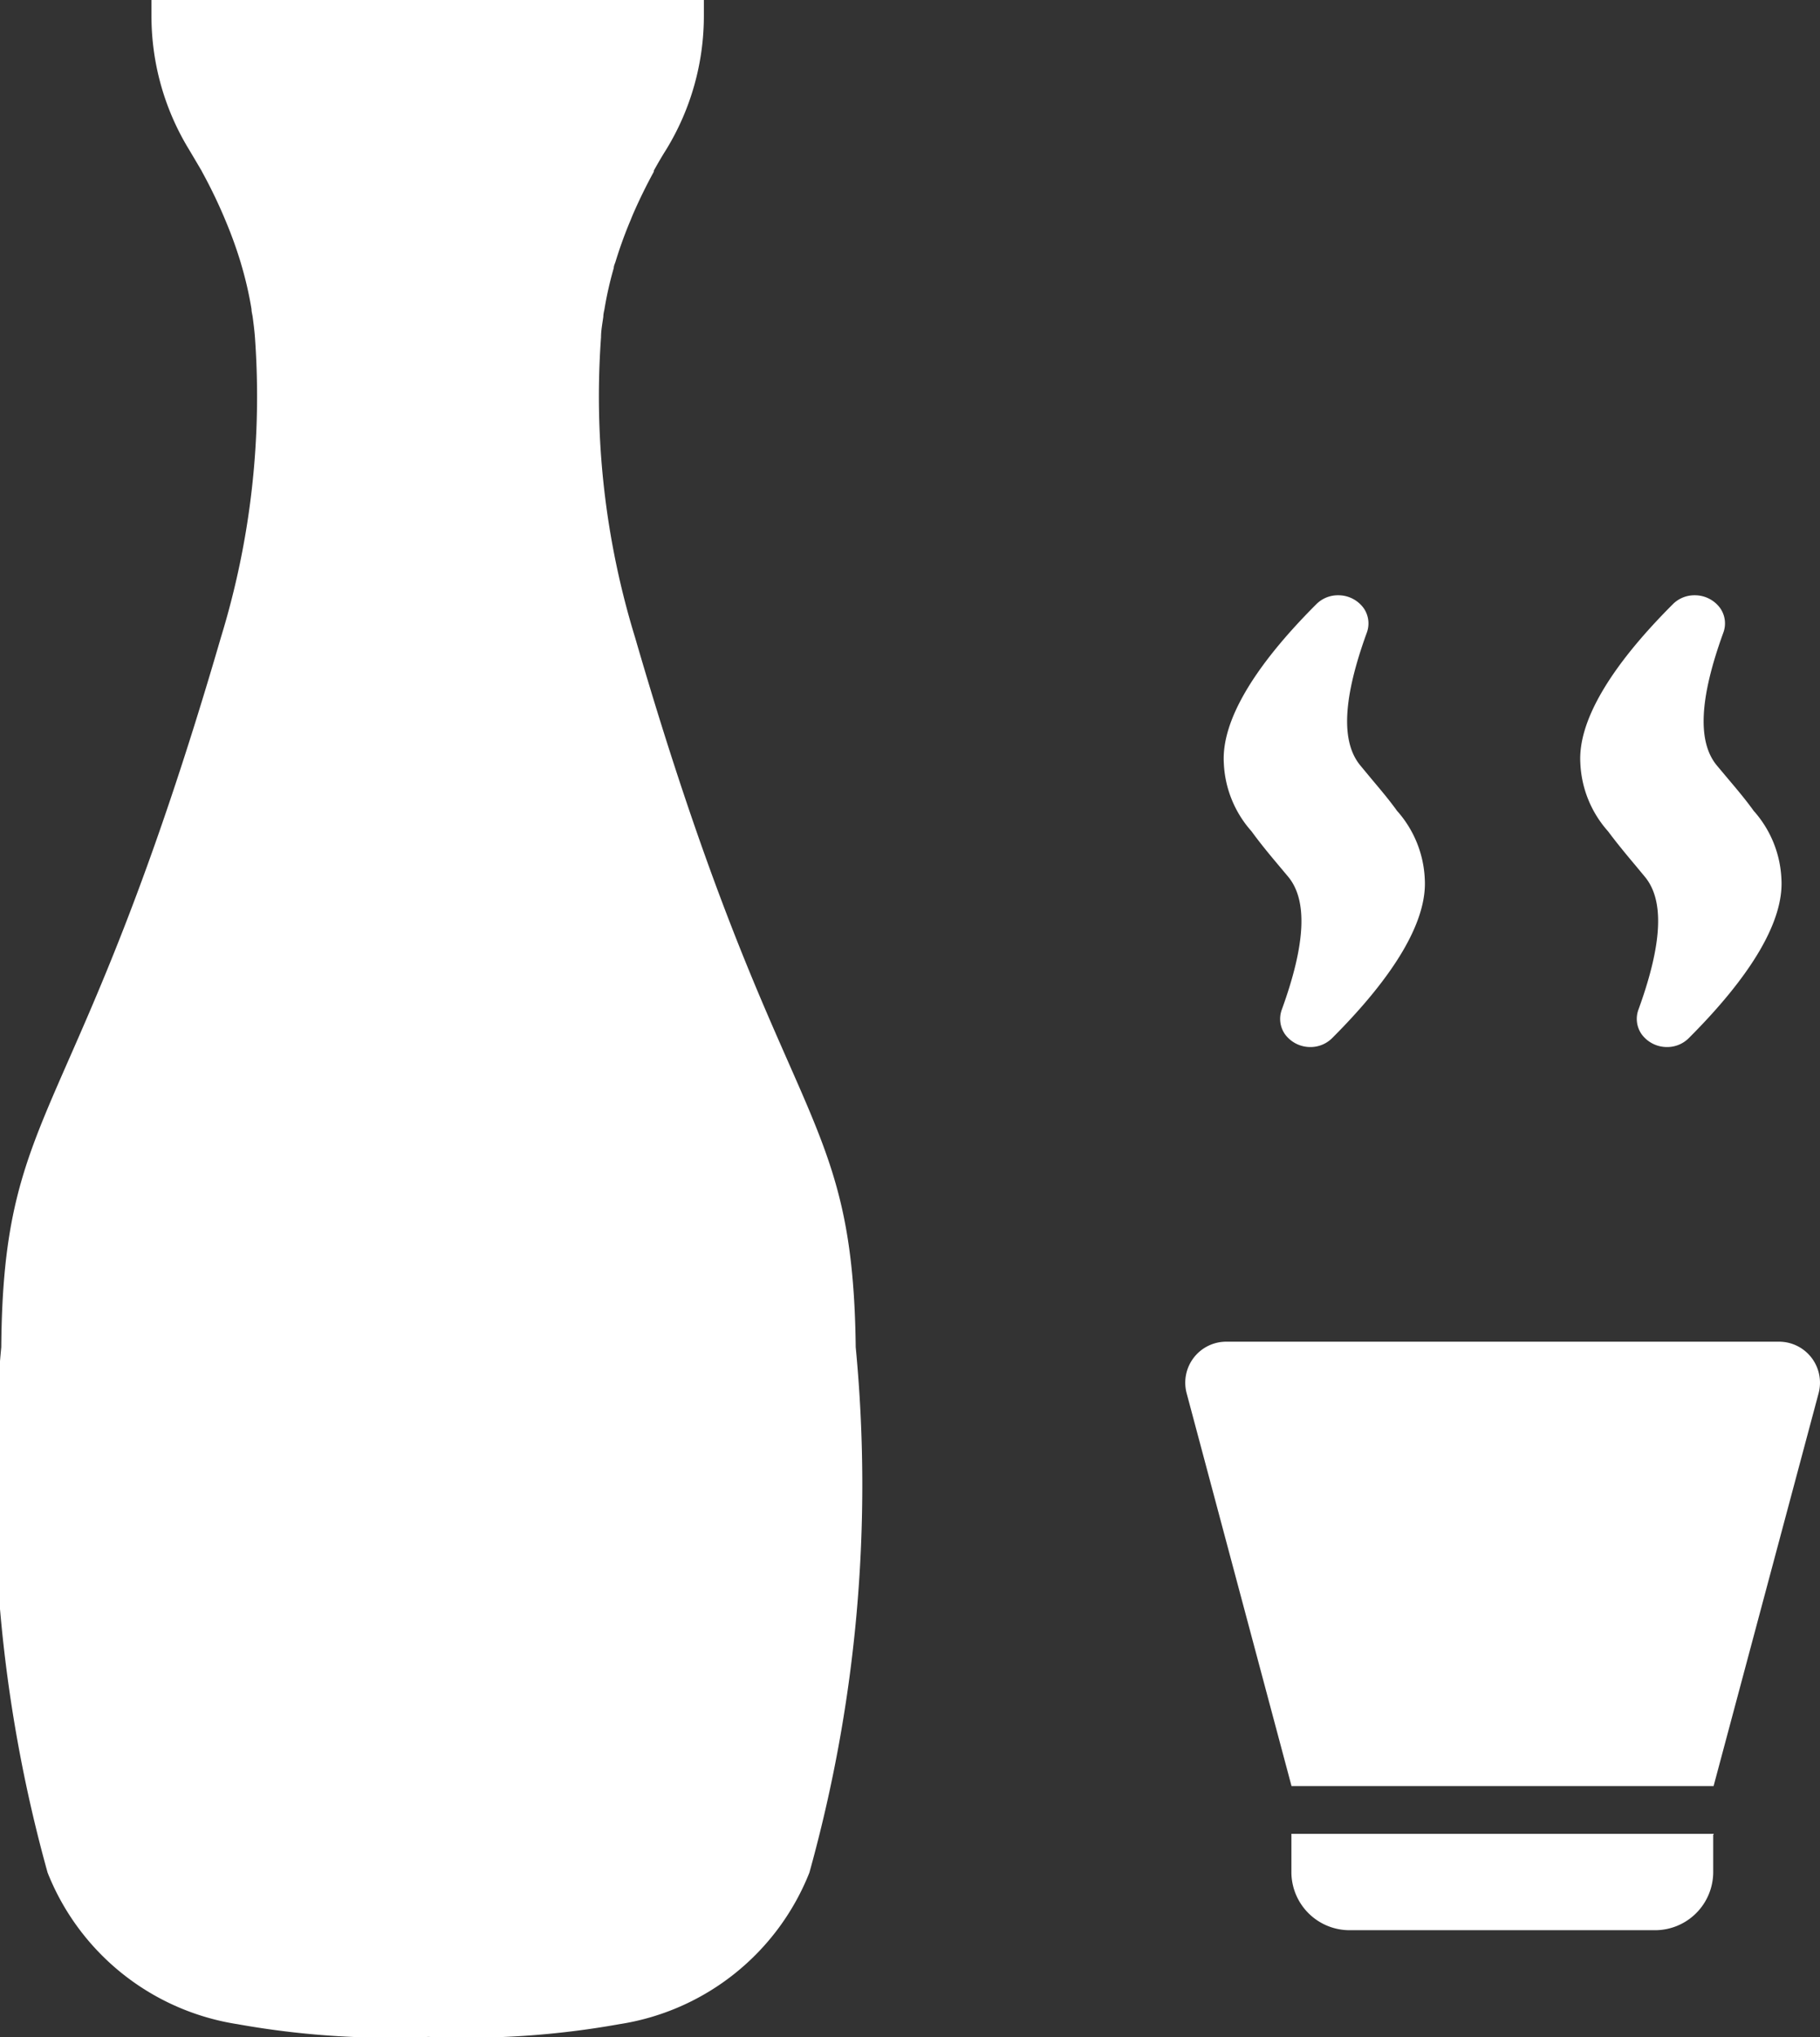 <svg xmlns="http://www.w3.org/2000/svg" width="14.299" height="16" viewBox="0 0 14.299 16">
  <rect x="0" y="0" width="14.299" height="16" fill="#333333" stroke="none"/>
  <g id="Sake_More" data-name="Sake &amp; More" transform="translate(-27.217)">
    <path id="パス_123023" data-name="パス 123023" d="M32.207,5.008a6.451,6.451,0,0,1-.268-2.359c0-.055.011-.109.018-.162,0-.02.005-.039.009-.059a2.841,2.841,0,0,1,.073-.323c0-.017.009-.034.014-.05a3.347,3.347,0,0,1,.119-.328l.015-.037c.05-.116.106-.23.167-.342l0-.008q.047-.086.1-.17A2.011,2.011,0,0,0,32.747.119V0h-4.34V.119A2.011,2.011,0,0,0,28.7,1.171q.05.084.1.169l.005.01c.061.111.116.224.166.34l.016.038a3.37,3.37,0,0,1,.119.327c.005.017.01.035.015.052a2.82,2.82,0,0,1,.072.321c0,.02.006.04.009.06.007.053.014.107.018.161a6.449,6.449,0,0,1-.268,2.359c-1.131,3.887-1.71,3.618-1.725,5.572a11.35,11.35,0,0,0,.364,4.127,1.92,1.92,0,0,0,1.492,1.19,6.789,6.789,0,0,0,1.5.1,6.788,6.788,0,0,0,1.5-.1,1.92,1.92,0,0,0,1.493-1.19,11.352,11.352,0,0,0,.364-4.127C33.917,8.626,33.338,8.9,32.207,5.008Z" fill="#fff"/>
    <path id="パス_123024" data-name="パス 123024" d="M329.843,337.169H325.5a.322.322,0,0,0-.311.405l.824,3.085h3.316l.825-3.085A.322.322,0,0,0,329.843,337.169Z" transform="translate(-288.649 -326.632)" fill="#fff"/>
    <path id="パス_123025" data-name="パス 123025" d="M355.211,460.865v-.005h-3.318v.3a.457.457,0,0,0,.457.457h2.4a.457.457,0,0,0,.457-.457v-.295h0Z" transform="translate(-314.53 -446.458)" fill="#fff"/>
    <path id="パス_123026" data-name="パス 123026" d="M335.278,151.753l.073.087c.152.186.136.526-.051,1.041a.21.21,0,0,0,.025.195.246.246,0,0,0,.2.1.24.24,0,0,0,.172-.072c.5-.5.744-.923.726-1.245a.86.86,0,0,0-.218-.538c-.072-.1-.149-.188-.216-.269l-.073-.088c-.153-.186-.136-.526.051-1.041a.21.21,0,0,0-.025-.195.246.246,0,0,0-.2-.1.239.239,0,0,0-.172.071c-.5.5-.744.923-.726,1.245a.859.859,0,0,0,.218.538C335.133,151.58,335.21,151.672,335.278,151.753Z" transform="translate(-298.012 -144.953)" fill="#fff"/>
    <path id="パス_123027" data-name="パス 123027" d="M424.956,151.751l.073.088c.153.186.136.526-.051,1.041a.21.21,0,0,0,.025.195.246.246,0,0,0,.2.1h0a.239.239,0,0,0,.172-.072c.5-.5.744-.923.726-1.245a.859.859,0,0,0-.218-.538c-.072-.1-.149-.189-.217-.27l-.073-.087c-.153-.186-.136-.526.051-1.041a.209.209,0,0,0-.025-.195.246.246,0,0,0-.2-.1.239.239,0,0,0-.172.071c-.5.5-.744.924-.726,1.245a.859.859,0,0,0,.218.538C424.812,151.579,424.888,151.67,424.956,151.751Z" transform="translate(-384.888 -144.952)" fill="#fff"/>
  </g>
</svg>
